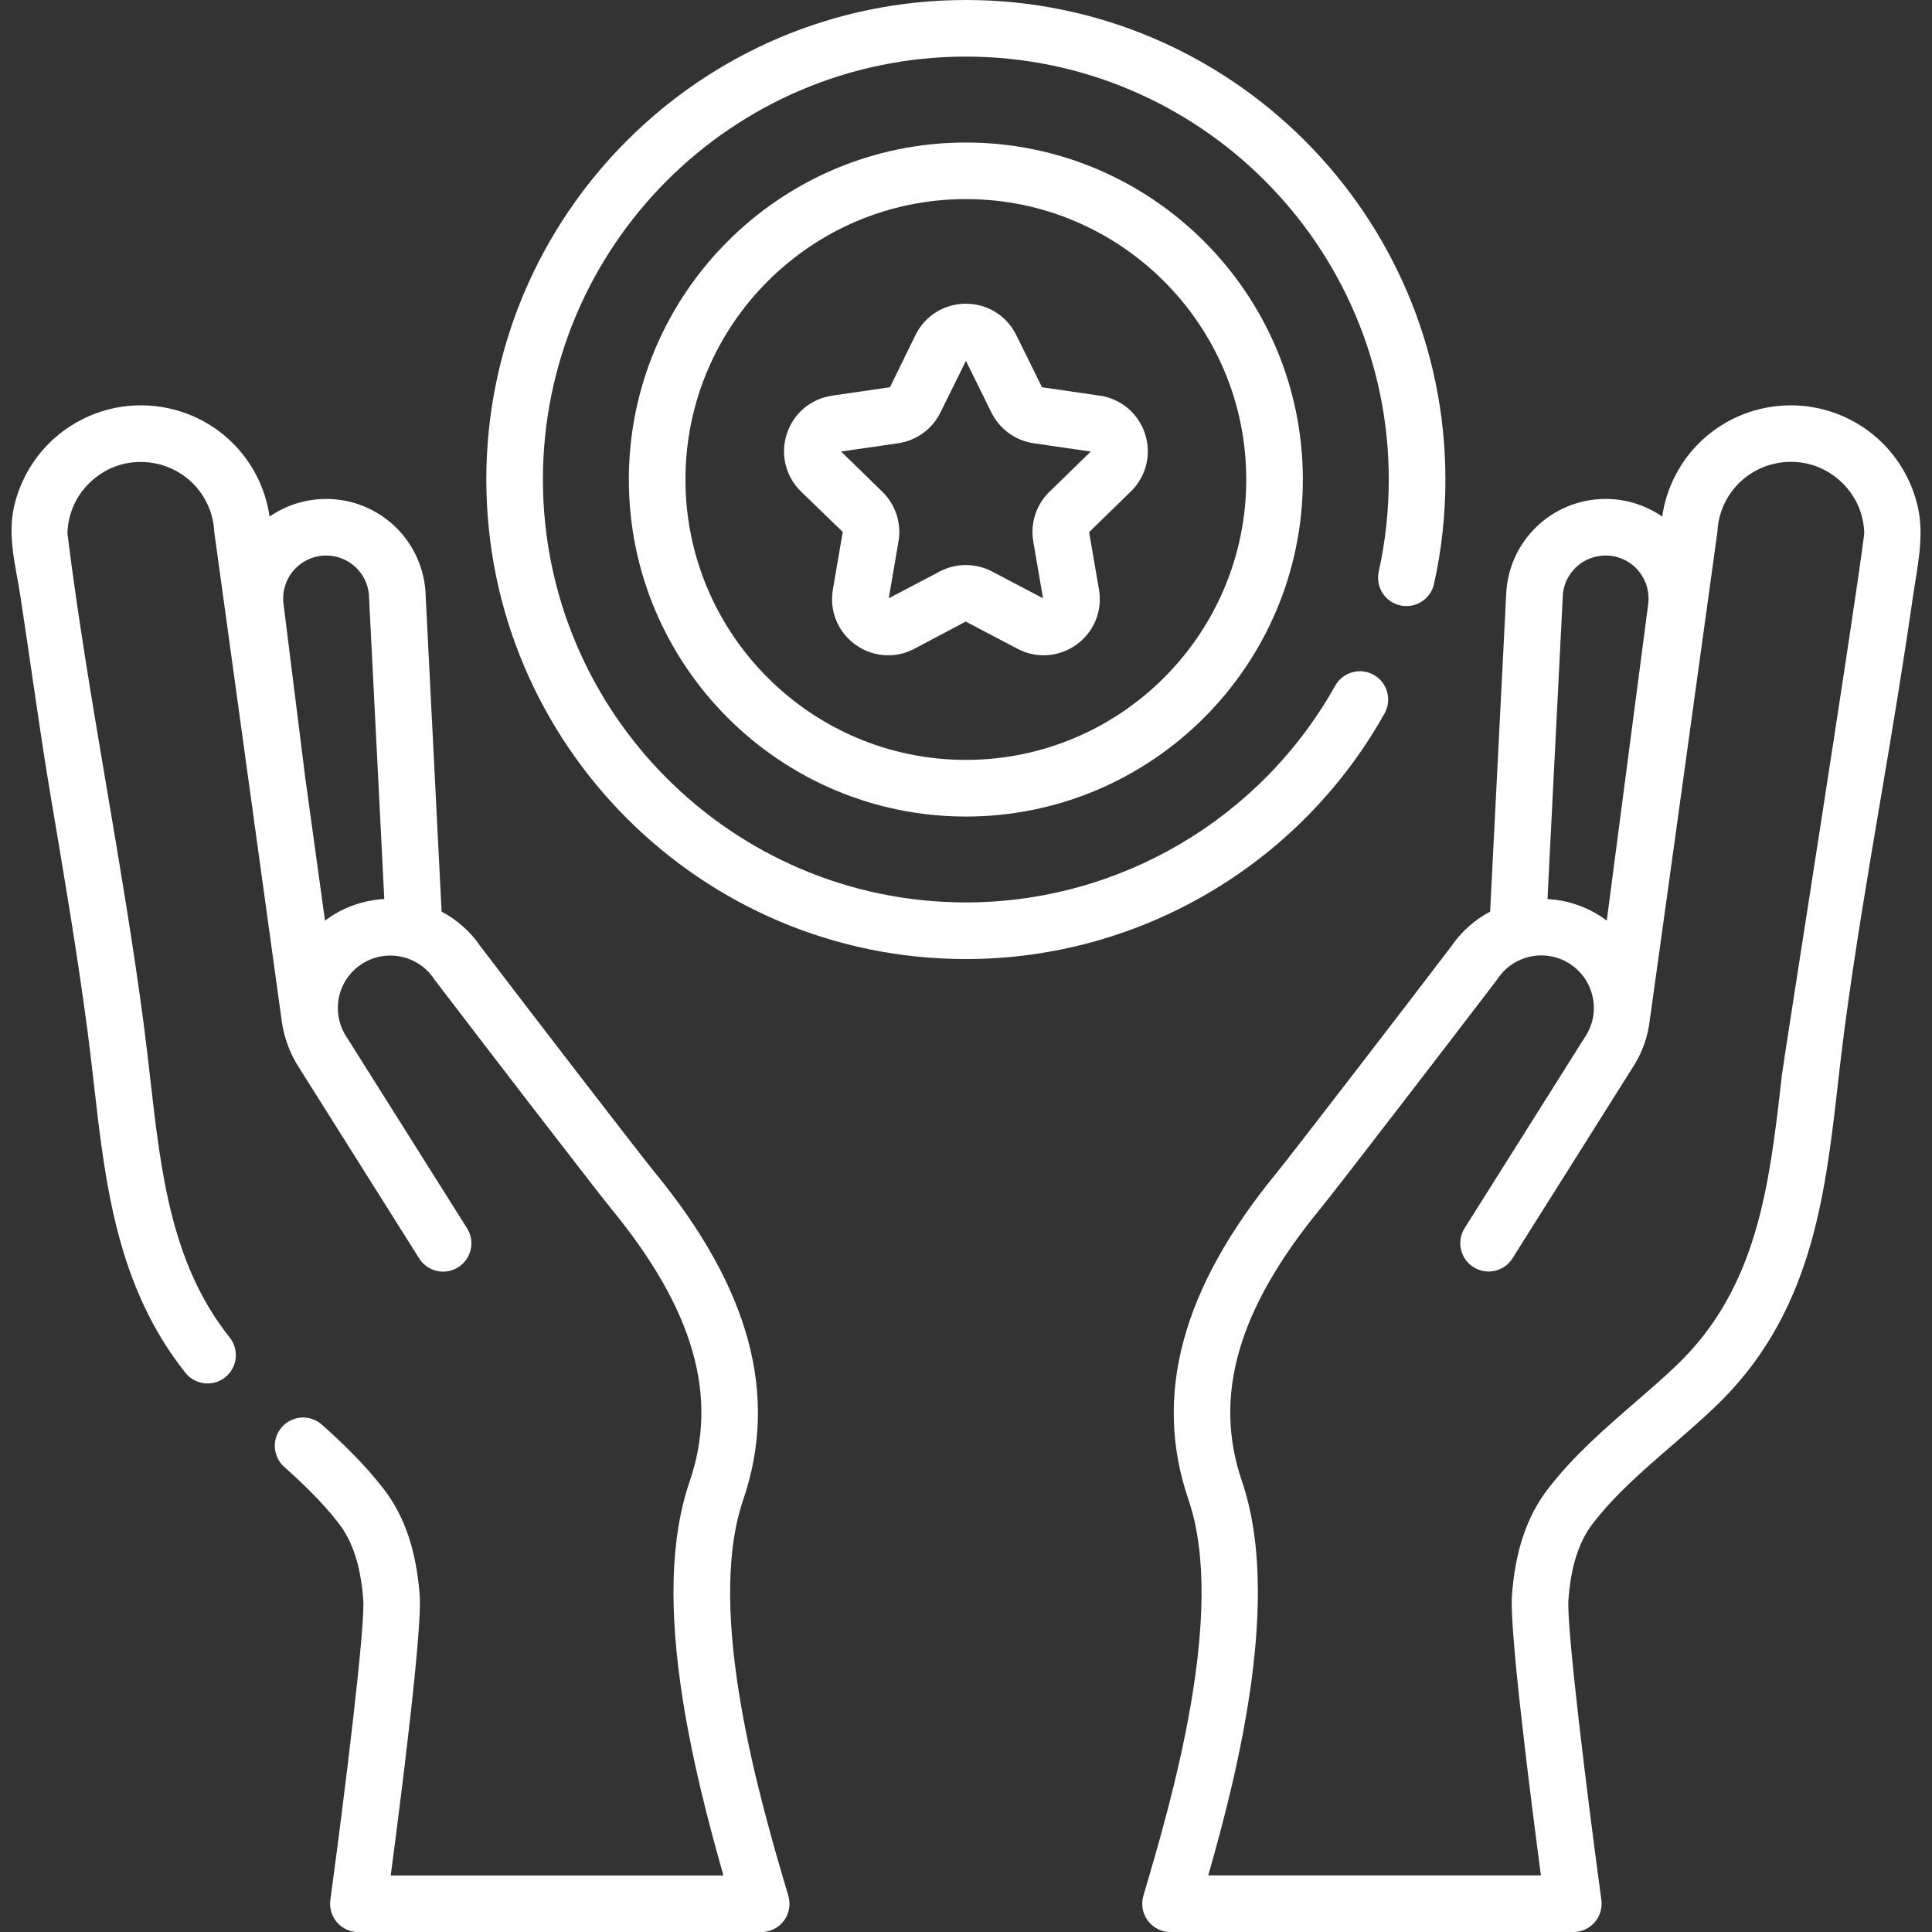 <?xml version="1.0" encoding="UTF-8"?>
<svg id="Layer_1" data-name="Layer 1" xmlns="http://www.w3.org/2000/svg" viewBox="0 0 512 512">
  <rect x="0" y="0" width="512" height="512" fill="#333333" stroke="none"/>
  <defs>
    <style>
      .cls-1 {
        fill: #fff;
        stroke-width: 0px;
      }
    </style>
  </defs>
  <path class="cls-1" d="M508.26,134.44c-1.56-7.06-5.37-13.54-10.78-18.34-7.35-6.52-17.16-9.59-26.9-8.45-15.69,1.85-27.87,13.91-30.08,29.25-4.53-3.13-9.95-4.8-15.58-4.67-13.48.3-24.52,10.65-25.7,24.08,0,.09-.01.18-.02.27l-4.3,85.01c-4.03,2.13-7.61,5.24-10.34,9.26-12.03,15.81-42.63,55.56-46.15,59.85-25.23,30.72-32.9,59.09-23.45,86.74,10.23,29.93-4.75,80.59-11.95,104.94-.67,2.27-.23,4.72,1.18,6.62s3.64,3.01,6.01,3.01h106.75c2.17,0,4.23-.94,5.65-2.57,1.42-1.63,2.07-3.8,1.78-5.94-3.65-26.82-9.25-72.11-8.73-79.46.62-8.83,2.74-15.48,6.48-20.32,5.87-7.6,13.16-13.92,20.89-20.61,3.82-3.3,7.77-6.72,11.54-10.32,25.52-24.34,29.07-55.44,32.5-85.52.53-4.63,1.07-9.42,1.69-14.1,2.72-20.62,6.26-41.54,9.69-61.76,2.99-17.66,5.94-35.34,8.48-53.07,1.13-7.87,3.1-15.98,1.35-23.89h0ZM414.17,157.49c.56-5.74,5.3-10.14,11.08-10.27,3.3-.08,6.53,1.31,8.75,3.81,2.22,2.49,3.23,5.82,2.77,9.23l-10.96,83.71c-.42-.31-.84-.61-1.27-.9-4.45-2.98-9.44-4.54-14.44-4.81l4.08-80.76ZM472.15,285.56c-3.27,28.68-6.36,55.78-27.95,76.36-3.51,3.35-7.15,6.5-11.01,9.84-7.95,6.88-16.16,13.99-22.95,22.79-5.6,7.26-8.73,16.55-9.57,28.42-.66,9.31,5.09,54.39,7.69,74.03h-88.17c8.03-27.96,19.42-73.81,8.95-104.42-7.74-22.63-1.12-45.63,20.85-72.36,3.92-4.78,35.54-45.89,46.63-60.46.09-.12.18-.25.27-.38,4.26-6.38,12.92-8.11,19.3-3.84,3.09,2.06,5.19,5.21,5.92,8.85.73,3.64-.01,7.36-2.08,10.45-.04.06-.07.11-.11.17l-31.78,50.46c-2.21,3.51-1.15,8.14,2.35,10.34,3.51,2.21,8.14,1.15,10.34-2.35l31.73-50.39c2.3-3.46,3.79-7.3,4.44-11.28.1-.35,18.12-130.62,18.13-130.85.45-9.55,7.68-17.29,17.17-18.41,5.59-.66,10.99,1.04,15.2,4.77,4.1,3.64,6.42,8.62,6.55,14.08-2.82,22.55-21.38,139.47-21.92,144.16h0Z"/>
  <path class="cls-1" d="M196.96,397.44c9.45-27.65,1.79-56.02-23.44-86.74-3.6-4.38-33.81-43.63-46.15-59.85-2.73-4.02-6.31-7.13-10.34-9.26l-4.29-85.01c0-.09-.01-.18-.02-.27-1.17-13.43-12.22-23.78-25.7-24.08-5.63-.12-11.05,1.54-15.58,4.67-2.21-15.35-14.39-27.41-30.08-29.25-9.75-1.15-19.56,1.93-26.9,8.45-5.3,4.7-9.06,11.02-10.68,17.92-1.88,8.03.38,15.89,1.61,23.88,2.75,17.83,5.1,35.72,8.11,53.51,3.42,20.23,6.96,41.14,9.69,61.76.62,4.68,1.16,9.47,1.69,14.1,3.01,26.44,6.13,53.77,24.26,76.53,1.48,1.86,3.67,2.83,5.87,2.83,1.64,0,3.29-.54,4.67-1.64,3.24-2.58,3.77-7.3,1.19-10.54-15.45-19.39-18.19-43.43-21.09-68.88-.53-4.7-1.09-9.55-1.72-14.36-2.76-20.89-6.32-41.94-9.77-62.3-3.74-22.1-7.61-44.95-10.42-67.5.13-5.46,2.44-10.45,6.54-14.08,4.21-3.74,9.61-5.43,15.2-4.77,9.5,1.12,16.72,8.86,17.17,18.41.01.22,17.85,129.37,17.9,129.76.59,4.25,2.23,8.68,4.67,12.37l31.73,50.39c2.21,3.51,6.84,4.56,10.34,2.35,3.5-2.21,4.56-6.84,2.35-10.34l-31.78-50.46c-.04-.06-.07-.11-.11-.17-2.06-3.09-2.8-6.8-2.08-10.45s2.83-6.79,5.92-8.85c6.38-4.26,15.04-2.54,19.3,3.84.09.13.18.25.27.38,11.1,14.58,42.72,55.7,46.63,60.46,21.96,26.74,28.58,49.73,20.84,72.36-5.07,14.83-5.64,33.93-1.73,58.39,2.51,15.73,6.48,31.26,10.69,46.02h-88.18c2.6-19.64,8.35-64.72,7.69-74.03-.84-11.87-3.97-21.17-9.57-28.42-5.3-6.87-11.52-12.7-16.34-17.01-3.09-2.76-7.83-2.49-10.59.6s-2.49,7.83.6,10.59c4.61,4.12,9.94,9.13,14.46,14.99,3.73,4.84,5.85,11.49,6.48,20.32.52,7.35-5.08,52.64-8.73,79.46-.29,2.15.36,4.31,1.78,5.94,1.42,1.63,3.48,2.57,5.65,2.57h106.75c2.37,0,4.59-1.12,6.01-3.01s1.85-4.35,1.18-6.62c-7.2-24.34-22.19-75-11.96-104.93h0ZM87.4,243.07c-.43.29-.86.59-1.27.9l-5.25-37.96-5.73-45.85c-.46-3.31.56-6.64,2.78-9.13,2.22-2.49,5.43-3.88,8.75-3.81,5.78.13,10.52,4.53,11.08,10.27l4.08,80.76c-5,.27-9.99,1.84-14.44,4.81h0Z"/>
  <path class="cls-1" d="M366.93,189.05c2.02-3.62.73-8.18-2.88-10.21-3.61-2.02-8.18-.73-10.21,2.88-19.82,35.42-57.33,57.43-97.88,57.43-61.8,0-112.08-50.28-112.08-112.08S194.16,15,255.96,15s112.08,50.28,112.08,112.08c0,8.24-.9,16.45-2.66,24.41-.9,4.04,1.65,8.05,5.7,8.95,4.05.9,8.05-1.65,8.95-5.7,2.01-9.03,3.02-18.33,3.02-27.66C383.04,57.01,326.04,0,255.96,0s-127.08,57.01-127.08,127.08,57.01,127.08,127.08,127.08c45.97,0,88.49-24.95,110.96-65.1h0Z"/>
  <path class="cls-1" d="M255.96,37.77c-49.24,0-89.31,40.06-89.31,89.31s40.06,89.31,89.31,89.31,89.31-40.06,89.31-89.31-40.06-89.31-89.31-89.31ZM255.96,201.38c-40.97,0-74.31-33.33-74.31-74.31s33.33-74.31,74.31-74.31,74.31,33.33,74.31,74.31-33.33,74.31-74.31,74.31Z"/>
  <path class="cls-1" d="M291.42,104.85l-15.27-2.22-6.83-13.84c-2.53-5.12-7.64-8.3-13.35-8.3s-10.83,3.18-13.35,8.3l-6.77,13.83-15.32,2.23c-5.65.82-10.26,4.71-12.02,10.14-1.76,5.43-.32,11.28,3.77,15.27l11.06,10.71-2.62,15.26c-.96,5.63,1.3,11.21,5.92,14.57,2.61,1.9,5.66,2.86,8.74,2.86,2.37,0,4.75-.57,6.94-1.73l13.61-7.21,13.71,7.21c5.05,2.66,11.06,2.22,15.68-1.13s6.89-8.94,5.92-14.57l-2.61-15.21,11.05-10.77c4.09-3.99,5.53-9.83,3.77-15.27-1.76-5.43-6.37-9.31-12.02-10.14h0ZM278.11,130.32c-3.51,3.42-5.11,8.35-4.28,13.18l2.58,15.05-13.51-7.1c-2.17-1.14-4.55-1.71-6.93-1.71s-4.76.57-6.93,1.71l-13.51,7.1,2.58-15.05c.83-4.83-.77-9.76-4.28-13.18l-10.93-10.66,15.11-2.19c4.85-.71,9.04-3.75,11.21-8.15l6.76-13.69,6.75,13.69c2.17,4.4,6.36,7.44,11.21,8.15l15.11,2.2-10.93,10.66Z"/>
</svg>